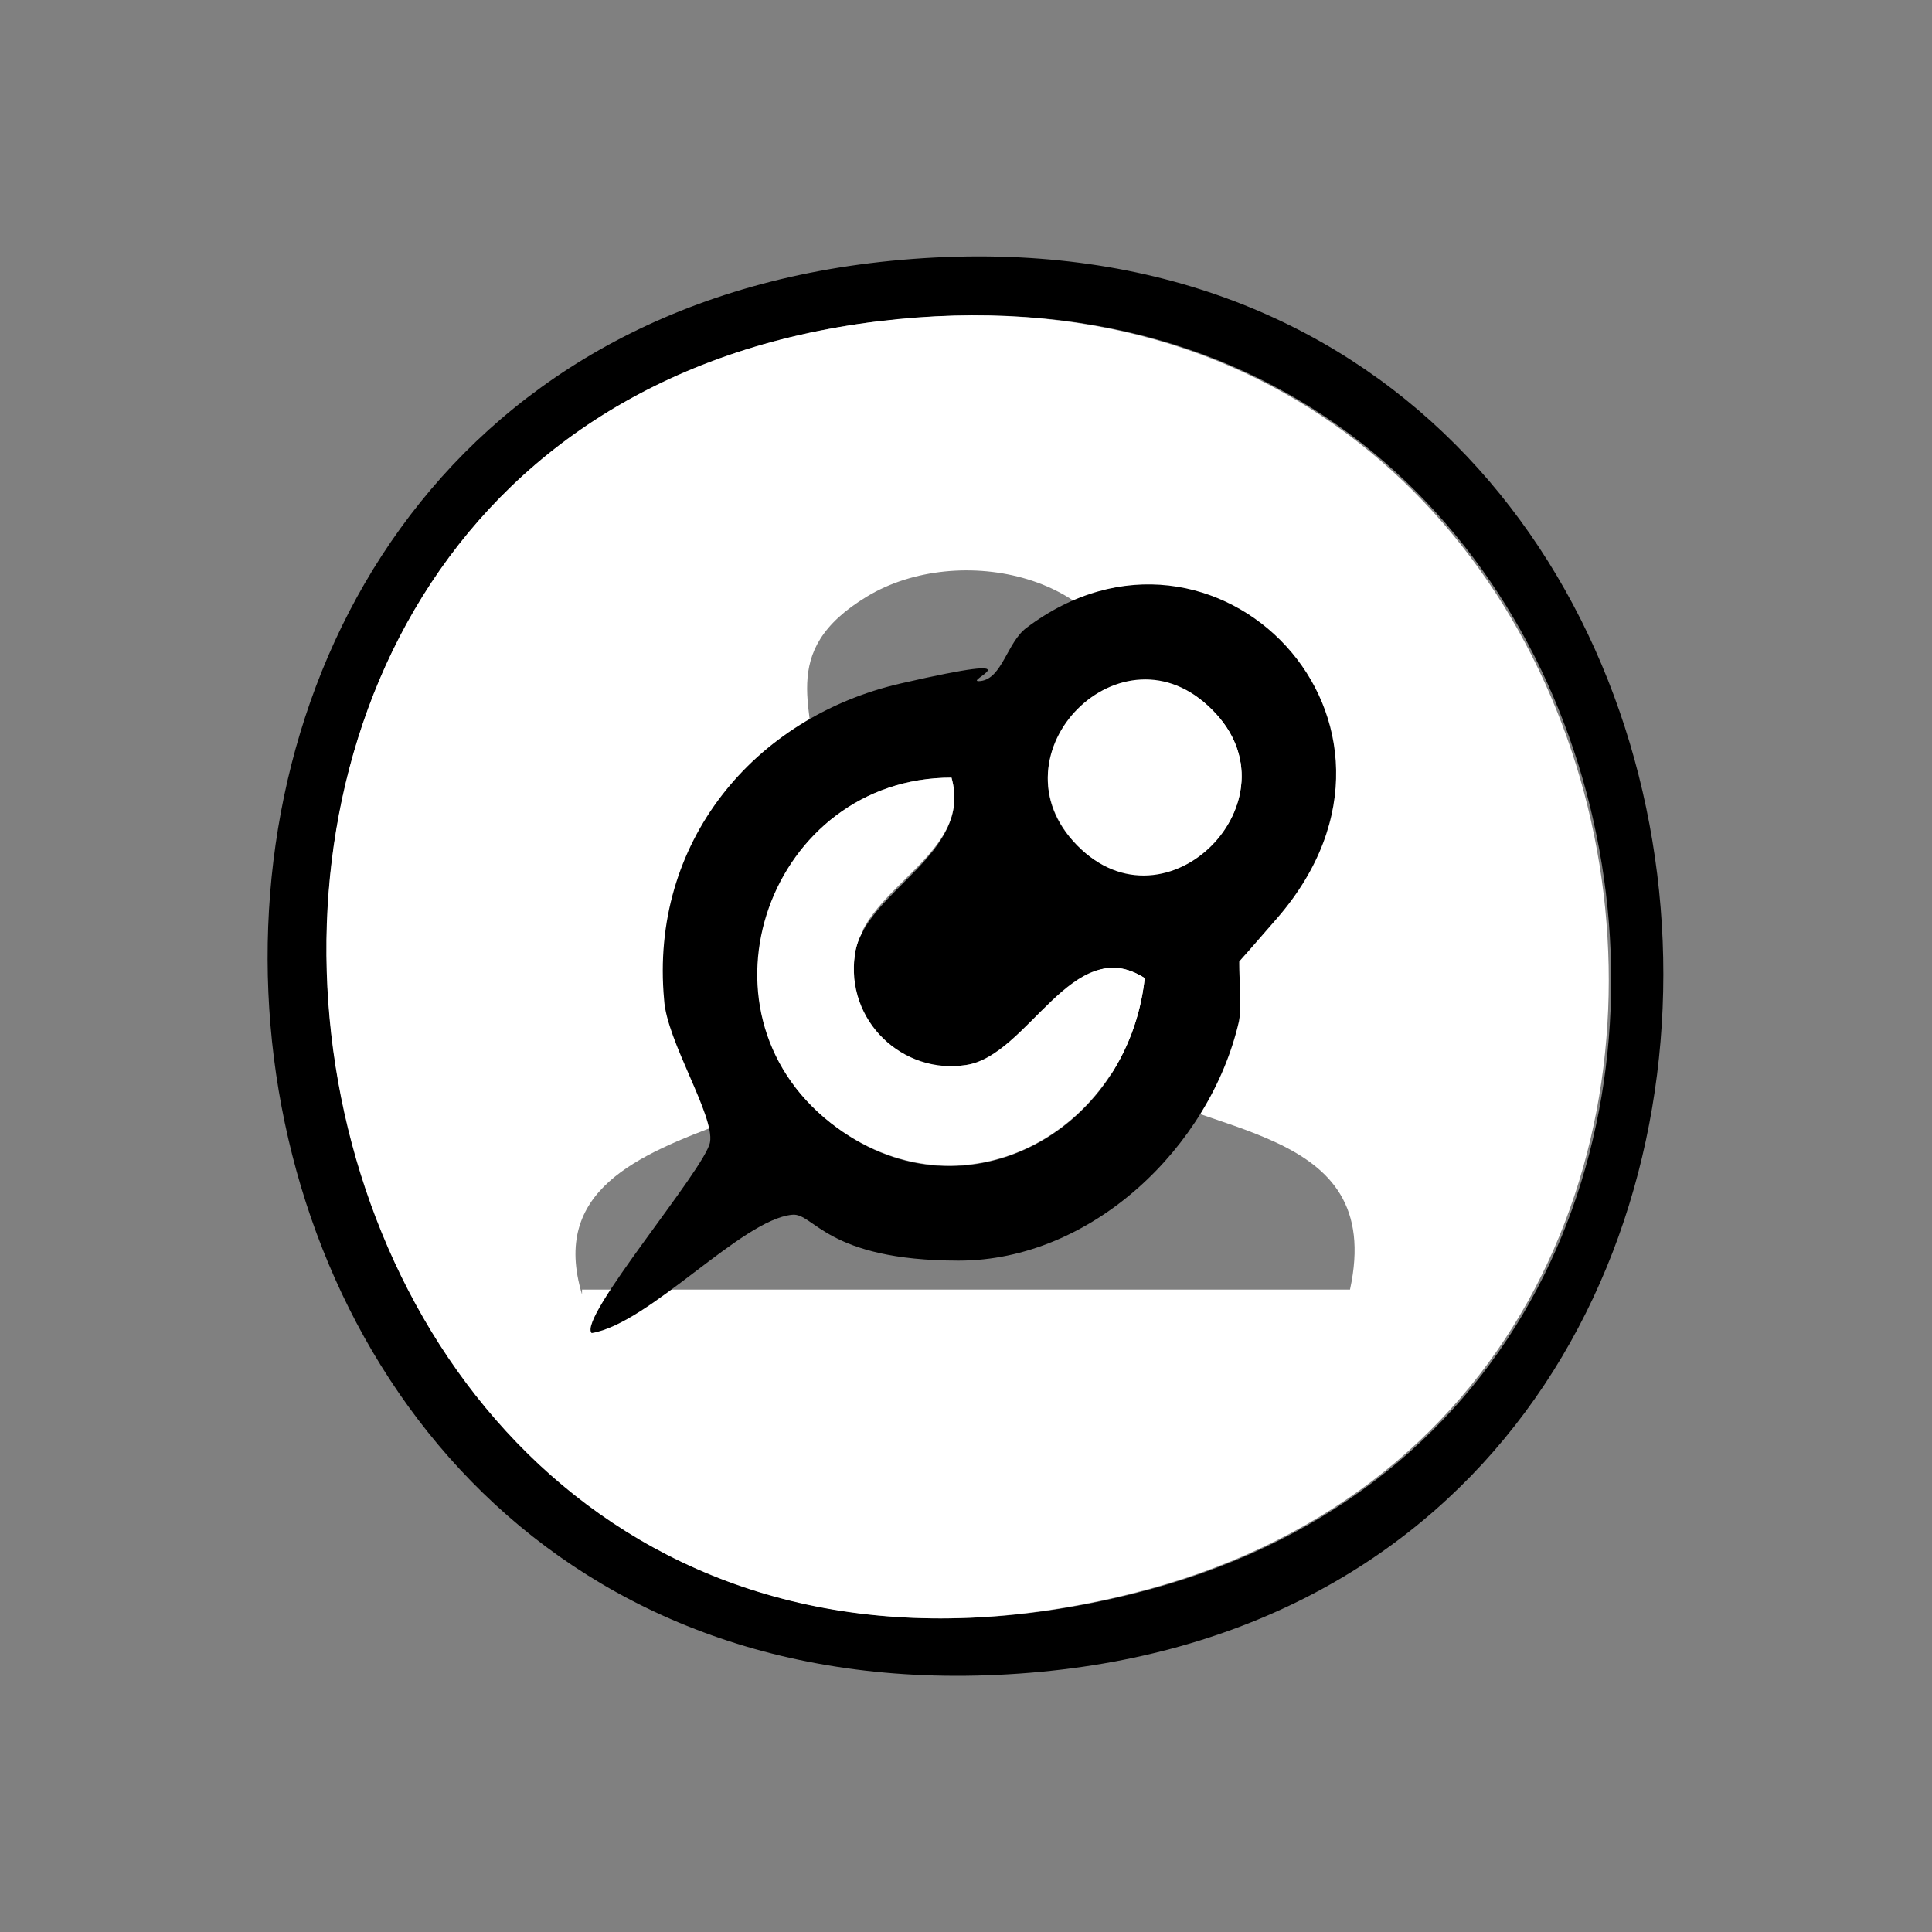 <?xml version="1.0" encoding="UTF-8"?>
<svg xmlns="http://www.w3.org/2000/svg" id="Ebene_1" width="80" height="80" version="1.1" viewBox="0 0 80 80">
  <rect x="0" y="0" width="80" height="80" fill="#808080" stroke="none"/>
  <g>
    <path d="M36.9,10.8c39.4-3.9,43.8,55.8,5.3,58.5C4,72-.5,14.5,36.9,10.8ZM36.4,13.3C.2,17.7,9.4,75.3,46.9,66c31.6-7.8,23.4-56.8-10.4-52.7Z"></path>
    <path d="M36.4,13.3c33.8-4.1,42,44.9,10.4,52.7C9.4,75.3.2,17.7,36.4,13.3ZM24.1,53.4h31.8c1.5-6.9-6.2-6.3-10.1-9s-1.8-4.8-.3-8,1.2-.5,1.4-1.7,0-5.4-.1-6.1c-.6-4.8-7.1-6.2-10.9-3.9s-2.1,4.7-2.1,7.7-.6,1-.5,1.8c.2,1.4,2.7,4.2,3.1,5.8,2.1,7.7-14.9,5-12.3,13.6Z" fill="#fff"></path>
  </g>
  <g>
    <path d="M51.5,38.8c-.4.6,0,2.5-.2,3.5-1.2,5.2-6.1,9.9-11.6,9.9s-6-2-6.9-1.9c-2.1.2-5.9,4.5-8.3,4.9-.6-.6,4.7-6.8,4.9-7.9s-1.8-4.2-1.9-5.9c-.6-6.5,3.7-11.7,9.8-13.1s2.4,0,3.3-.1,1.1-1.6,1.9-2.2c7.8-5.9,17.4,3.9,10.4,12s-1.3.6-1.4.8ZM50.2,29.4c-3.7-3.7-9.3,1.9-5.6,5.6s9.3-1.9,5.6-5.6ZM39.4,32.2c-7.5,0-10.9,9.6-5,14.3,5.3,4.2,12.3.5,13-6-3-1.9-4.1,3.1-7.4,3.6s-5-2-4.6-4.6,4.9-4.1,4-7.3Z"></path>
    <path d="M39.4,32.2c.9,3.2-3.6,4.5-4,7.3s2,5,4.6,4.6,4.4-5.5,7.4-3.6c-.7,6.4-7.6,10.2-13,6-6-4.7-2.5-14.3,5-14.3Z" fill="#fff"></path>
    <path d="M50.2,29.4c3.7,3.7-1.9,9.4-5.6,5.6s1.9-9.4,5.6-5.6Z" fill="#fff"></path>
  </g>
</svg>

